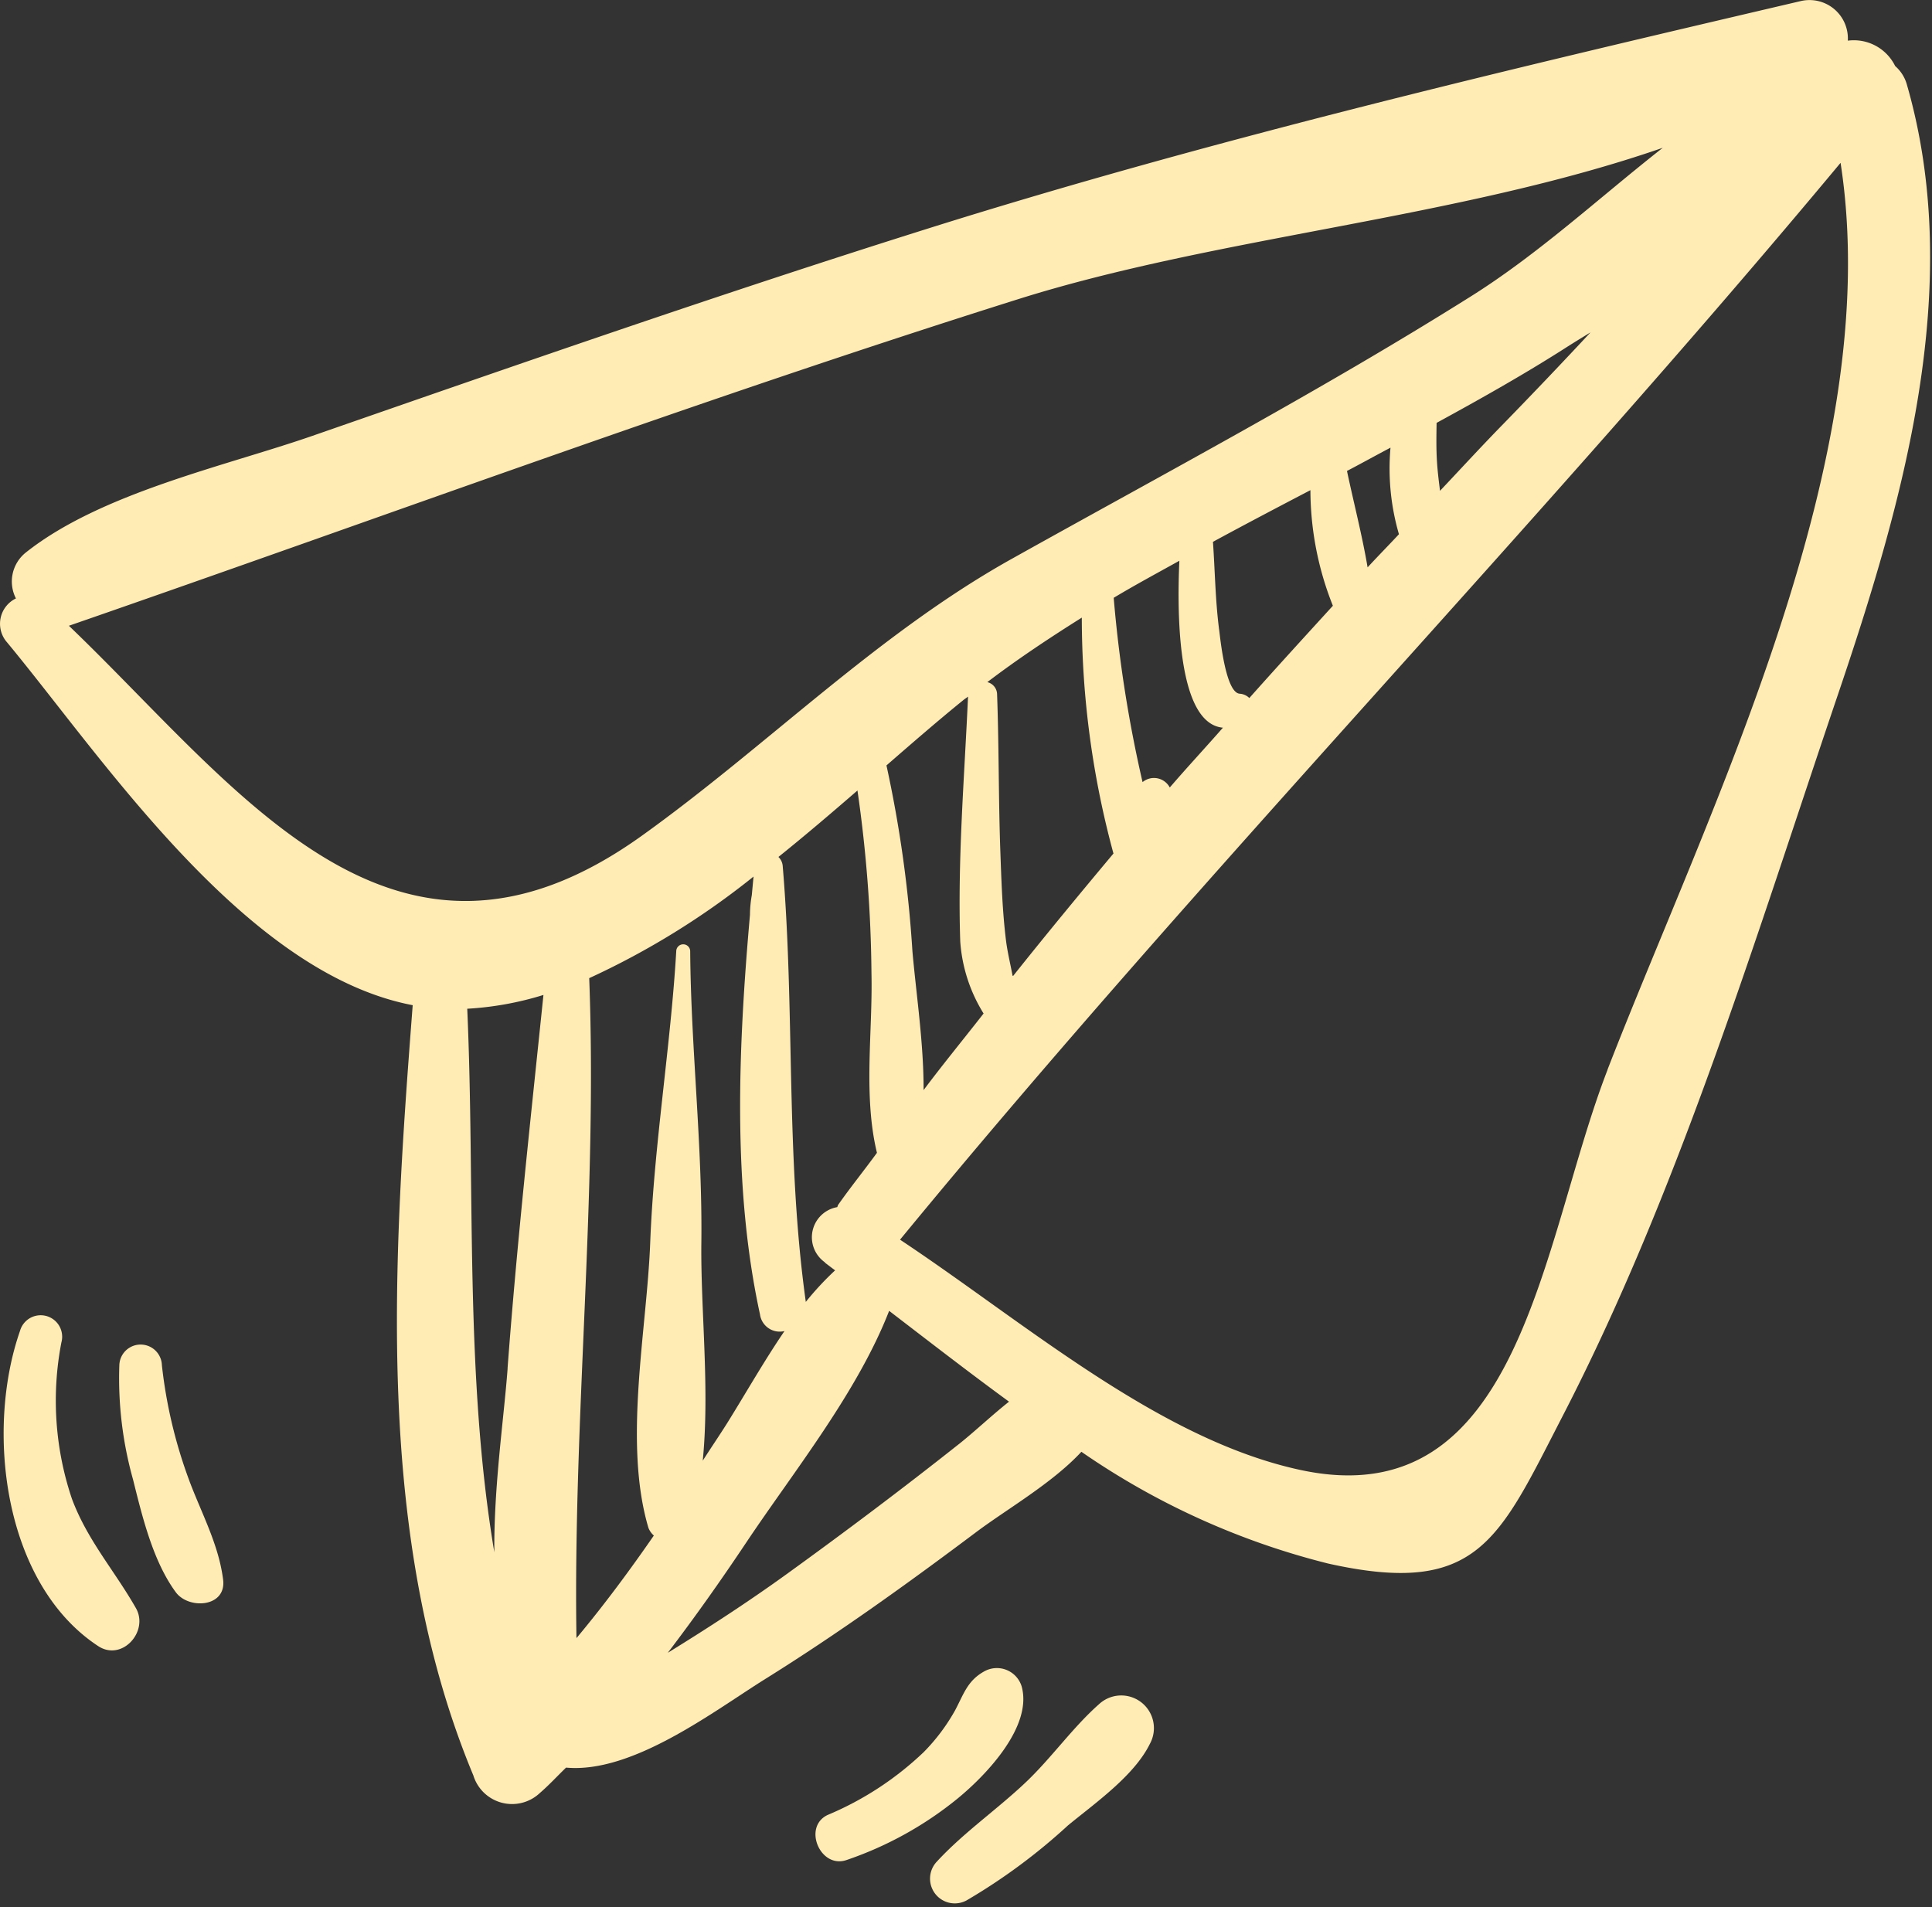<svg xmlns="http://www.w3.org/2000/svg" xmlns:xlink="http://www.w3.org/1999/xlink" width="121.247" height="119.714" viewBox="0 0 121.247 119.714">
  <rect x="0" y="0" width="121.247" height="119.714" fill="#333333" stroke="none"/>
  <defs>
    <clipPath id="clip-path">
      <rect id="Rectangle_139" data-name="Rectangle 139" width="121.247" height="119.714" transform="translate(0 0.001)" fill="#ffebb4"/>
    </clipPath>
  </defs>
  <g id="Group_73" data-name="Group 73" transform="translate(0 -0.001)">
    <g id="Group_72" data-name="Group 72" clip-path="url(#clip-path)">
      <path id="Path_57" data-name="Path 57" d="M119.665,5.291a2.4,2.4,0,0,0-.73-1.145,2.887,2.887,0,0,0-2.971-1.593A2.409,2.409,0,0,0,113,.071C94.8,4.33,76.115,8.723,58.28,14.332,45.33,18.406,32.423,22.9,19.6,27.36,14.076,29.277,6.3,30.945,1.59,34.705A2.326,2.326,0,0,0,1,37.563a1.764,1.764,0,0,0-.555,2.759c6,7.234,14.886,20.754,25.455,22.771-1.225,15.968-2.444,33.352,3.807,48.347a2.541,2.541,0,0,0,4.174,1.1c.58-.5,1.094-1.063,1.643-1.593,4.2.384,9.306-3.573,12.561-5.6,4.536-2.831,8.888-5.961,13.162-9.169,1.939-1.456,4.785-3.077,6.618-5.054A47.369,47.369,0,0,0,83.357,98.14c9.419,2.1,10.7-1.49,14.719-9.277,7.3-14.135,12.127-30.109,17.233-45.164,4.119-12.143,8.028-25.705,4.356-38.408M31.856,85.9c-.228,3.093-.87,7.4-.833,11.533-1.876-11.159-1.2-22.812-1.7-34.117a19.9,19.9,0,0,0,4.782-.866c-.807,7.813-1.67,15.622-2.253,23.45M4.324,39.278c19.835-6.871,39.531-14.185,59.561-20.495,12.555-3.956,27.556-5.035,40.466-9.505-3.972,3.114-7.775,6.653-12.1,9.362C82.9,24.513,73.119,29.7,63.477,35.088,55.025,39.811,48.12,46.841,40.263,52.469,24.7,63.611,15,49.513,4.324,39.278m86.048-8.47c-.078-.621-.156-1.238-.193-1.865-.05-.792-.035-1.6-.022-2.4,2.815-1.537,5.59-3.1,8.221-4.789.431-.274.923-.576,1.44-.891Q97.13,23.75,94.354,26.6C93,27.983,91.7,29.4,90.372,30.808m-2.578,2.724c-.651.7-1.322,1.379-1.967,2.08-.343-2.021-.867-4.031-1.294-6.051.919-.481,1.817-.979,2.731-1.462a14.745,14.745,0,0,0,.53,5.433M76.748,45.675c-1.1,1.256-2.244,2.485-3.336,3.754a1.121,1.121,0,0,0-1.708-.337,81.781,81.781,0,0,1-1.811-11.569c1.344-.807,2.74-1.556,4.121-2.326-.174,3.76-.034,10.235,2.734,10.478m-.24-6.154c-.237-1.833-.258-3.675-.386-5.512,2.026-1.1,4.071-2.173,6.116-3.242a19.678,19.678,0,0,0,1.41,7.255c-1.753,1.923-3.514,3.847-5.244,5.792a.941.941,0,0,0-.6-.271c-.882-.05-1.219-3.423-1.294-4.022M69.886,53.563c-2.126,2.54-4.236,5.094-6.3,7.688a.184.184,0,0,1-.04-.006c-.131-.708-.3-1.394-.4-2.117-.244-1.918-.3-3.86-.371-5.793-.113-3.245-.082-6.5-.2-9.742a.8.8,0,0,0-.614-.777c1.887-1.437,3.888-2.765,5.93-4.049a56.579,56.579,0,0,0,1.985,14.8m-9.611,5.565a9.839,9.839,0,0,0,1.462,4.483c-1.253,1.605-2.544,3.176-3.765,4.807.008-2.924-.456-5.958-.7-8.7a77.206,77.206,0,0,0-1.63-11.679c1.68-1.462,3.3-2.865,4.8-4.08.1-.085.216-.156.319-.237-.231,5.137-.664,10.262-.487,15.41m-8.5,20.114c.215.159.43.328.645.486a18.783,18.783,0,0,0-1.839,1.98c-1.276-9.156-.677-18.206-1.45-27.366a.88.88,0,0,0-.268-.561c1.715-1.378,3.361-2.787,4.96-4.171A84.673,84.673,0,0,1,54.691,61.1c.082,3.67-.526,7.663.344,11.258-.8,1.1-1.649,2.148-2.432,3.261-.035.049-.031.1-.062.149a1.921,1.921,0,0,0-.764,3.47m-15.6,23.569c-.217-13.77,1.325-27.693.8-41.411a49.513,49.513,0,0,0,10.313-6.375c-.037.386-.072.776-.109,1.166a7.265,7.265,0,0,0-.115,1.231c-.729,8.281-1.122,17.041.63,25.087a1.248,1.248,0,0,0,1.537,1.041c-1.272,1.865-2.4,3.854-3.6,5.783-.5.795-1.029,1.566-1.531,2.354.449-4.5-.137-9.48-.087-13.673.074-6.114-.659-12.305-.7-18.3a.438.438,0,0,0-.876,0c-.352,6-1.4,12.168-1.634,18.3-.211,5.49-1.7,12.529-.111,17.889a1.247,1.247,0,0,0,.339.482c-1.528,2.211-3.127,4.368-4.845,6.426M60.182,90.637c-3.533,2.8-7.143,5.511-10.8,8.155-2.426,1.752-4.929,3.38-7.473,4.948,1.708-2.242,3.339-4.548,4.923-6.921C49.822,92.345,53.8,87.41,55.8,82.278c2.476,1.9,4.973,3.835,7.523,5.7-1.094.869-2.129,1.854-3.139,2.659m40.7-23.485c-4.18,10.777-5.4,28.115-19.291,25.109-8.9-1.923-17.275-9.253-25.109-14.45C75.517,54.654,96.4,33.174,115.509,10.222c2.871,18.544-8.2,40.363-14.631,56.93" fill="#ffebb4"/>
      <path id="Path_58" data-name="Path 58" d="M11.875,92.922a30.183,30.183,0,0,1-1.715-7.229,1.336,1.336,0,0,0-2.671,0,23.526,23.526,0,0,0,.857,7.16c.586,2.345,1.247,5.123,2.684,7.083.814,1.107,3.2.952,2.971-.8-.283-2.208-1.347-4.131-2.126-6.211" fill="#ffebb4"/>
      <path id="Path_59" data-name="Path 59" d="M8.532,100.941c-1.346-2.366-3.046-4.255-4.018-6.864a19.267,19.267,0,0,1-.661-9.818,1.348,1.348,0,0,0-2.6-.714C-.923,89.784.212,99.4,6.157,103.317c1.5.991,3.2-.92,2.375-2.376" fill="#ffebb4"/>
      <path id="Path_60" data-name="Path 60" d="M64.122,105.87a1.626,1.626,0,0,0-2.36-.96c-1.054.589-1.282,1.424-1.824,2.444a12.153,12.153,0,0,1-1.967,2.619,19.818,19.818,0,0,1-6.033,3.947c-1.583.754-.458,3.4,1.191,2.827a22.483,22.483,0,0,0,6.987-3.875c1.8-1.481,4.676-4.5,4.006-7" fill="#ffebb4"/>
      <path id="Path_61" data-name="Path 61" d="M68.96,106.977c-1.643,1.453-2.99,3.386-4.611,4.916-1.786,1.69-3.9,3.152-5.558,4.957a1.553,1.553,0,0,0,1.874,2.429,37.038,37.038,0,0,0,6.362-4.708c1.693-1.394,4.153-3.111,5.138-5.119a2.05,2.05,0,0,0-3.205-2.475" fill="#ffebb4"/>
    </g>
  </g>
</svg>
